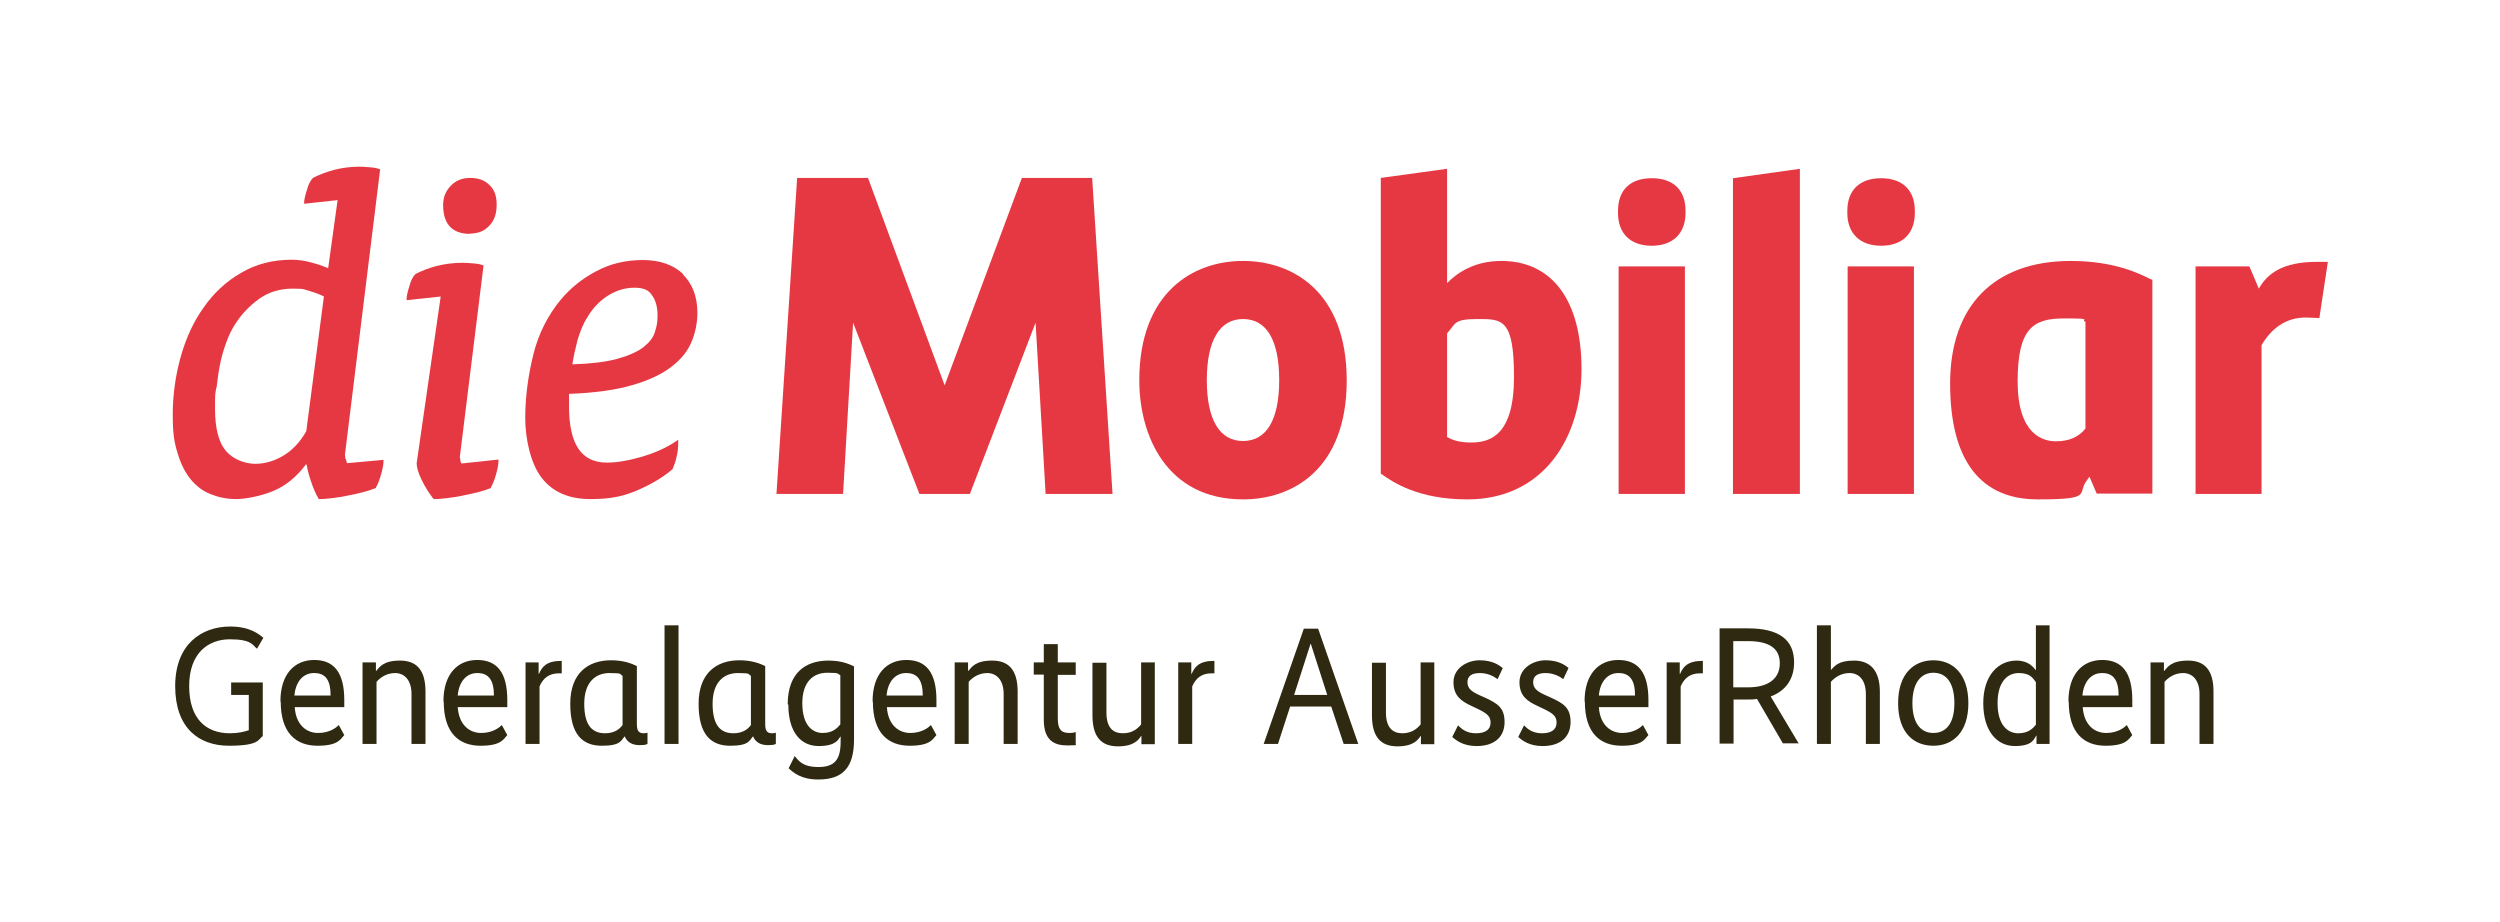 <?xml version="1.0" encoding="UTF-8"?>
<svg id="Ebene_1" xmlns="http://www.w3.org/2000/svg" version="1.1" viewBox="0 0 822 303.3">
  <!-- Generator: Adobe Illustrator 29.3.1, SVG Export Plug-In . SVG Version: 2.1.0 Build 151)  -->
  <defs>
    <style>
      .st0 {
        fill: #e63842;
      }

      .st1 {
        fill: #2f2912;
      }
    </style>
  </defs>
  <path class="st0" d="M215.3,109.3c-.6,1.8-1.9,3.4-3.8,4.9-2,1.5-4.9,2.8-8.6,3.8-3.7,1-8.5,1.6-14.7,1.8.4-2.7,1-5.3,1.7-8,.8-2.7,1.8-5.3,3.3-7.6,1.7-2.9,4-5.3,6.7-7,2.7-1.7,5.6-2.6,8.7-2.6s4.7.8,5.8,2.5c1.2,1.7,1.8,3.9,1.8,6.5s-.3,3.8-.9,5.6M224.7,90.2c-3.2-3.1-7.7-4.7-13.3-4.7s-10.8,1.2-15.4,3.7c-4.6,2.4-8.5,5.6-11.6,9.3-4.3,5.2-7.4,11.3-9.1,18.3-1.7,7-2.6,13.9-2.6,20.7s1.8,15,5.4,19.6c3.6,4.7,9,7,16,7s11.1-1,15.7-3c4.6-2,8.4-4.3,11.4-6.9h0c0,0,0-.1,0-.1.5-1.2,1-2.5,1.3-4.1.4-1.6.5-3.1.5-4.6v-.8l-.6.4c-1.6,1.1-3.4,2.1-5.4,3-2,.9-4,1.6-6,2.2-2.2.6-4.1,1.1-6.1,1.4-2,.4-3.8.5-5.4.5-8.3,0-12.4-6-12.4-18.4v-4.2c8.5-.3,15.5-1.3,20.9-2.9,5.5-1.6,9.9-3.7,13-6.2,3.1-2.4,5.3-5.2,6.5-8.3,1.2-3,1.8-6.1,1.8-9.2,0-5.3-1.6-9.6-4.8-12.7"/>
  <path class="st0" d="M154.6,76.8c2.5,0,4.6-.8,6.2-2.5,1.7-1.7,2.5-4,2.5-7s-.8-5-2.4-6.5c-1.6-1.6-3.7-2.3-6.3-2.3s-4.6.8-6.3,2.5c-1.7,1.7-2.6,3.8-2.6,6.4,0,6.3,3,9.5,8.9,9.5"/>
  <path class="st0" d="M151.4,151.3c-.2-.7-.2-1-.2-1.1l7.8-63h-.3c-.7-.3-1.7-.5-3.1-.6-1.5-.1-2.6-.2-3.4-.2-3.2,0-6.1.4-8.8,1.1-2.6.7-4.9,1.6-6.8,2.6-.8.8-1.5,2.1-2,4-.6,1.9-.9,3.3-.9,4.1v.5l11.2-1.2-7.9,54.8c0,1.4.5,3.2,1.7,5.6,1.1,2.3,2.4,4.3,3.8,6.1h.1c0,.1.2.1.2.1,1.1,0,2.5-.1,4.1-.3,1.5-.2,3.2-.4,5-.8,1.6-.3,3.3-.7,5-1.1,1.7-.4,3.1-.9,4.4-1.4h.1c0,0,0-.2,0-.2.6-1.1,1.2-2.5,1.7-4.3.5-1.8.8-3.3.8-4.5v-.4l-12.2,1.3c-.1-.3-.3-.6-.4-1.1"/>
  <path class="st0" d="M71.2,127.5c.3-2.5.6-5,1.1-7.5.5-2.5,1.2-5,2.1-7.4.8-2.3,1.9-4.5,3.1-6.3,2-3.1,4.6-5.8,7.8-8.1,3.1-2.2,6.8-3.3,11-3.3s3.6.3,5.5.8c1.8.5,3.4,1.1,4.7,1.8l-5.8,44.3c-2,3.5-4.5,6.2-7.5,8-3,1.8-6.1,2.7-9.3,2.7s-7.2-1.4-9.6-4.2c-2.4-2.8-3.6-7.5-3.6-13.9s.1-4.4.4-6.9M113.6,150.9c0-.4-.2-1.2-.2-1.3l11.6-94h-.3c-.7-.3-1.7-.5-3.1-.6-1.4-.1-2.5-.2-3.3-.2-3.1,0-6,.4-8.6,1.1-2.6.7-4.9,1.6-6.8,2.6-.8.8-1.5,2.1-2,4-.6,1.9-.9,3.3-.9,4.1v.4l11-1.2-3.1,22.4c-1.8-.8-3.7-1.4-5.6-1.9-2.1-.6-4.3-.9-6.4-.9-6.1,0-11.7,1.4-16.6,4.3-4.9,2.8-9.1,6.7-12.4,11.5-3.3,4.6-5.8,10.1-7.5,16.2-1.7,6.1-2.6,12.5-2.6,18.9s.5,9.2,1.6,12.7c1,3.5,2.5,6.4,4.3,8.6,1.8,2.2,4,3.9,6.6,4.9,2.5,1,5.3,1.6,8.3,1.6s7.9-.9,12.1-2.6c4.2-1.7,7.8-4.7,10.9-8.8h.2c.3,1.8.8,3.7,1.5,5.7.7,2.1,1.5,4,2.4,5.5v.2h.4c1,0,2.4-.1,4-.3,1.5-.2,3.2-.4,5-.8,1.7-.3,3.4-.7,5-1.1,1.6-.4,3.1-.9,4.4-1.4h.1s0-.2,0-.2c.6-1,1.2-2.5,1.7-4.3.5-1.8.8-3.3.8-4.4v-.4l-12,1.1c-.1-.4-.3-.8-.4-1.4"/>
  <path class="st0" d="M743.7,162.4h-21.8v-74.8h17.7l3.1,7.3c2.8-4.9,7.7-8.8,19.1-8.8h3.6l-2.8,18.5s-2.6-.2-4.5-.2c-6.5,0-11.3,3.6-14.5,9.1v48.9Z"/>
  <path class="st0" d="M408.7,164.2c-25.2,0-34.1-21.1-34.1-39.1,0-28.9,17.6-39.3,34.1-39.3s34.1,10.3,34.1,39.3-17.6,39.1-34.1,39.1M408.7,104.9c-7.7,0-11.9,7.1-11.9,20.1s4.2,20,11.9,20,11.9-6.9,11.9-20-4.1-20.1-11.9-20.1"/>
  <path class="st0" d="M482.5,164.2c-16.3,0-24.5-5.7-28.1-8.2l-.4-.3V58.5l21.8-3v37.6c3.2-3.3,8.9-7.3,17.8-7.3,16.8,0,26.4,13,26.4,35.6s-12.6,42.8-37.5,42.8M475.8,143.7c1.6.9,3.8,1.8,7.9,1.8,6.1,0,14.1-2.2,14.1-21.5s-3.9-19.1-12-19.1-7.1,1.6-10,4.7v34.1Z"/>
  <path class="st0" d="M554,162.4h-21.8v-74.8h21.8v74.8ZM543.1,80.8c-7,0-11.1-4-11.1-10.8v-.7c0-6.8,4-10.7,11.1-10.7s11.1,3.9,11.1,10.7v.7c0,6.8-4.2,10.8-11.1,10.8"/>
  <polygon class="st0" points="569.8 162.4 591.8 162.4 591.8 55.5 569.8 58.6 569.8 162.4"/>
  <path class="st0" d="M629.3,162.4h-21.8v-74.8h21.8v74.8ZM618.5,80.8c-6.9,0-11.1-4-11.1-10.8v-.7c0-6.8,4.1-10.7,11.1-10.7s11.1,3.9,11.1,10.7v.7c0,6.8-4.1,10.8-11.1,10.8"/>
  <path class="st0" d="M707.1,91.8c-3.2-1.6-11.6-6-26.2-6-25.2,0-39.7,14.7-39.7,40.3s10.2,38.1,28.8,38.1,12.7-1.8,16.2-6.3c.5-.6.8-1.2.8-1.2l2.4,5.6h18.3v-70.3l-.5-.2ZM685.7,140.9c-2.2,2.8-5.4,4.2-9.7,4.2s-12.6-2.2-12.6-19.7,5.1-20.7,15.3-20.7,5.1.4,7,1.1v35.1Z"/>
  <polygon class="st0" points="336 58.5 310.6 126.7 285.4 58.5 262.1 58.5 255.3 162.4 277.2 162.4 280.5 106.1 302.3 162.4 318.9 162.4 340.5 106.1 343.8 162.4 365.8 162.4 359.1 58.5 336 58.5"/>
  <path class="st1" d="M86.4,224.4h-10.4v4.1h5.8v11.6c-1.5.5-3.5,1-6.2,1-7.8,0-13.4-4.7-13.4-15.5s6.2-15.4,13.4-15.4,7.5,2,8.9,3.1l2.1-3.6c-1.4-1.1-4.3-3.7-10.9-3.7-9.5,0-18.1,5.9-18.1,19.6s7.7,19.6,17.7,19.6,9.6-2.1,11.1-3.2v-17.7h0ZM92.3,230.7c0,10.4,5.1,14.5,12.1,14.5s7.6-2.3,8.8-3.5l-1.8-3.3c-.8.8-3,2.6-6.8,2.6s-7.3-2.6-7.7-8.5h16.3v-2.3c0-9.1-3.4-13.2-9.9-13.2s-11.1,4.7-11.1,13.6h0ZM103.3,221.3c3.9,0,5.4,2.5,5.4,7.4h-11.9c.4-4.6,2.9-7.4,6.4-7.4h0ZM123.5,217.8h-4.3v26.8h4.6v-20.4c1.1-1.3,3.2-2.9,6.1-2.9s5.4,2.1,5.4,6.9v16.4h4.6v-17.2c0-7.2-3-10.2-8.4-10.2s-6.7,2.1-7.8,3.4h-.1v-2.7h0ZM145.9,230.7c0,10.4,5.1,14.5,12.1,14.5s7.6-2.3,8.8-3.5l-1.8-3.3c-.8.8-3,2.6-6.8,2.6s-7.3-2.6-7.7-8.5h16.3v-2.3c0-9.1-3.4-13.2-9.9-13.2s-11.1,4.7-11.1,13.6h0ZM157,221.3c3.8,0,5.4,2.5,5.4,7.4h-11.9c.4-4.6,2.9-7.4,6.4-7.4h0ZM184.6,217.3c-5,0-6.4,2-7.4,4.3h-.1v-3.8h-4.3v26.8h4.6v-18.9c1.2-2.8,3.2-4.3,6.3-4.3s1,0,1,0v-4.1h0ZM212.9,240.9c0,0-.5.2-1.2.2-1.6,0-2.3-.7-2.3-3v-19.1c-1.5-.7-4.1-1.9-8.5-1.9-7.4,0-13.4,4.1-13.4,14.3s4.1,13.8,10.4,13.8,6.3-1.8,7.5-3.1c.8,1.9,2.4,2.9,4.9,2.9s2.5-.4,2.6-.5v-3.6h0ZM199,241.1c-4.3,0-6.9-2.6-6.9-9.7s3.7-10.1,8.3-10.1,3.2.4,4.3.9v16.2c-.9,1.2-2.5,2.7-5.8,2.7h0ZM223.1,205.6h-4.6v39h4.6v-39h0ZM255.1,240.9c0,0-.5.2-1.2.2-1.6,0-2.3-.7-2.3-3v-19.1c-1.5-.7-4.1-1.9-8.5-1.9-7.4,0-13.4,4.1-13.4,14.3s4.1,13.8,10.4,13.8,6.3-1.8,7.5-3.1c.8,1.9,2.4,2.9,4.9,2.9s2.5-.4,2.6-.5v-3.6h0ZM241.2,241.1c-4.3,0-6.9-2.6-6.9-9.7s3.7-10.1,8.3-10.1,3.2.4,4.3.9v16.2c-.9,1.2-2.5,2.7-5.8,2.7h0ZM259.2,231.6c0,9.3,4.2,13.7,10,13.7s6.5-2.3,7.1-3.1h.1v1.6c0,5.8-1.8,8.4-7.3,8.4s-6.7-2.4-7.8-3.6l-2,4c1.5,1.4,4.1,3.7,9.7,3.7,8.1,0,11.8-3.9,11.8-13.1v-24.1c-1.5-.7-4-1.9-8.4-1.9-7.5,0-13.4,4-13.4,14.4h0ZM263.8,231.2c0-7,3.6-10,8.2-10s3.2.4,4.3.8v16.2c-1.1,1.3-2.6,2.8-5.8,2.8s-6.7-2.3-6.7-9.8h0ZM287,230.7c0,10.4,5.1,14.5,12.1,14.5s7.6-2.3,8.8-3.5l-1.8-3.3c-.8.8-3,2.6-6.8,2.6s-7.3-2.6-7.7-8.5h16.3v-2.3c0-9.1-3.4-13.2-9.9-13.2s-11.1,4.7-11.1,13.6h0ZM298,221.3c3.8,0,5.4,2.5,5.4,7.4h-11.9c.4-4.6,2.9-7.4,6.4-7.4h0ZM318.2,217.8h-4.3v26.8h4.6v-20.4c1.1-1.3,3.2-2.9,6.1-2.9s5.4,2.1,5.4,6.9v16.4h4.6v-17.2c0-7.2-3-10.2-8.4-10.2s-6.7,2.1-7.8,3.4h-.1v-2.7h0ZM353.7,217.8h-5.9v-6h-4.6v6h-3.3v4h3.3v14.9c0,6.7,3.4,8.4,7.7,8.4s2.5-.3,2.8-.5v-3.9c-.3.1-1,.3-1.9.3-2.4,0-4-.6-4-4.8v-14.3h5.9v-4h0ZM379.8,217.8h-4.6v20.4c-1,1.2-2.7,2.9-6,2.9s-5.4-1.9-5.4-6.8v-16.4h-4.6v17.3c0,7.1,2.9,10.2,8.4,10.2s6.9-2.4,7.6-3.4h.1v2.7h4.4v-26.8h0ZM399.2,217.3c-5,0-6.4,2-7.4,4.3h-.1v-3.8h-4.3v26.8h4.6v-18.9c1.2-2.8,3.2-4.3,6.3-4.3s1,0,1,0v-4.1h0ZM433.4,206.7h-4.7l-13.2,37.9h4.7l4-12.3h13.5l4.1,12.3h4.8l-13.2-37.9h0ZM436.5,228.5h-11l5.4-16.8h.1l5.4,16.8h0ZM471.7,217.8h-4.6v20.4c-1,1.2-2.8,2.9-6,2.9s-5.4-1.9-5.4-6.8v-16.4h-4.6v17.3c0,7.1,2.9,10.2,8.4,10.2s6.9-2.4,7.6-3.4h.1v2.7h4.4v-26.8h0ZM494,219.6c-1.2-1-3.4-2.5-7.5-2.5s-8.6,2.6-8.6,7.2,2.7,6.3,5.9,7.8l1.9.9c3.1,1.5,4.4,2.4,4.4,4.6s-1.6,3.5-4.8,3.5-4.8-1.5-5.9-2.6l-1.9,3.8c1.3,1.2,3.7,3,8,3,6.1,0,9.2-3.2,9.2-7.9s-2.3-6.1-6.4-8l-2-.9c-2.4-1.1-3.8-2.1-3.8-4.2s1.5-3,4.1-3,4.6,1.1,5.8,2l1.7-3.6h0ZM515.7,219.6c-1.2-1-3.4-2.5-7.5-2.5s-8.6,2.6-8.6,7.2,2.7,6.3,5.9,7.8l1.9.9c3.1,1.5,4.4,2.4,4.4,4.6s-1.6,3.5-4.8,3.5-4.8-1.5-5.9-2.6l-1.9,3.8c1.3,1.2,3.7,3,8,3,6.1,0,9.2-3.2,9.2-7.9s-2.3-6.1-6.4-8l-2-.9c-2.4-1.1-3.9-2.1-3.9-4.2s1.5-3,4.1-3,4.6,1.1,5.8,2l1.7-3.6h0ZM521.1,230.7c0,10.4,5.1,14.5,12.1,14.5s7.6-2.3,8.8-3.5l-1.8-3.3c-.8.8-3,2.6-6.8,2.6s-7.3-2.6-7.7-8.5h16.3v-2.3c0-9.1-3.4-13.2-9.9-13.2s-11.1,4.7-11.1,13.6h0ZM532.2,221.3c3.8,0,5.4,2.5,5.4,7.4h-11.9c.4-4.6,2.9-7.4,6.4-7.4h0ZM559.8,217.3c-5,0-6.4,2-7.4,4.3h-.1v-3.8h-4.3v26.8h4.6v-18.9c1.2-2.8,3.2-4.3,6.3-4.3s1,0,1,0v-4.1h0ZM591.5,244.6l-9.3-15.6c5.1-1.9,7.7-5.9,7.7-11.2,0-7.5-5-11.2-15.2-11.2h-9.3v37.9h4.6v-14.5h4.7c1,0,2,0,3-.2l8.5,14.6h5.3ZM585.2,218.1c0,4.7-3.3,7.9-10.5,7.9h-4.8v-15.2h4.8c7.2,0,10.5,2.5,10.5,7.3h0ZM602,205.6h-4.6v39h4.6v-20.4c1.1-1.3,3.2-2.9,6.1-2.9s5.4,2,5.4,7v16.3h4.6v-17.1c0-7.1-3.2-10.3-8.5-10.3s-6.4,1.9-7.6,3.1h0v-14.7h0ZM647.2,231.2c0-9.7-5.2-14.1-11.5-14.1s-11.6,4.3-11.6,14.1,5.2,14,11.6,14,11.5-4.4,11.5-14h0ZM642.6,231.2c0,6.9-2.9,9.8-6.9,9.8s-6.9-3-6.9-9.8,2.9-10,6.9-10,6.9,3,6.9,10h0ZM674,205.6h-4.6v14.7h-.1c-.7-.9-2.3-3.1-6.3-3.1-5.9,0-10.9,4.8-10.9,14s4.5,14.1,10.4,14.1,6.3-2.4,7-3.4h.1v2.7h4.3v-39h0ZM656.8,231.2c0-7,3.2-9.9,7-9.9s4.7,1.8,5.6,3v14c-.9,1.1-2.4,2.8-5.8,2.8s-6.8-2.6-6.8-9.9h0ZM680.2,230.7c0,10.4,5.1,14.5,12.1,14.5s7.6-2.3,8.8-3.5l-1.8-3.3c-.8.8-3,2.6-6.8,2.6s-7.3-2.6-7.7-8.5h16.3v-2.3c0-9.1-3.4-13.2-9.9-13.2s-11.1,4.7-11.1,13.6h0ZM691.2,221.3c3.8,0,5.4,2.5,5.4,7.4h-11.9c.4-4.6,2.9-7.4,6.4-7.4h0ZM711.4,217.8h-4.3v26.8h4.6v-20.4c1.1-1.3,3.2-2.9,6.1-2.9s5.4,2.1,5.4,6.9v16.4h4.6v-17.2c0-7.2-3-10.2-8.4-10.2s-6.7,2.1-7.8,3.4h-.1v-2.7h0Z"/>
</svg>